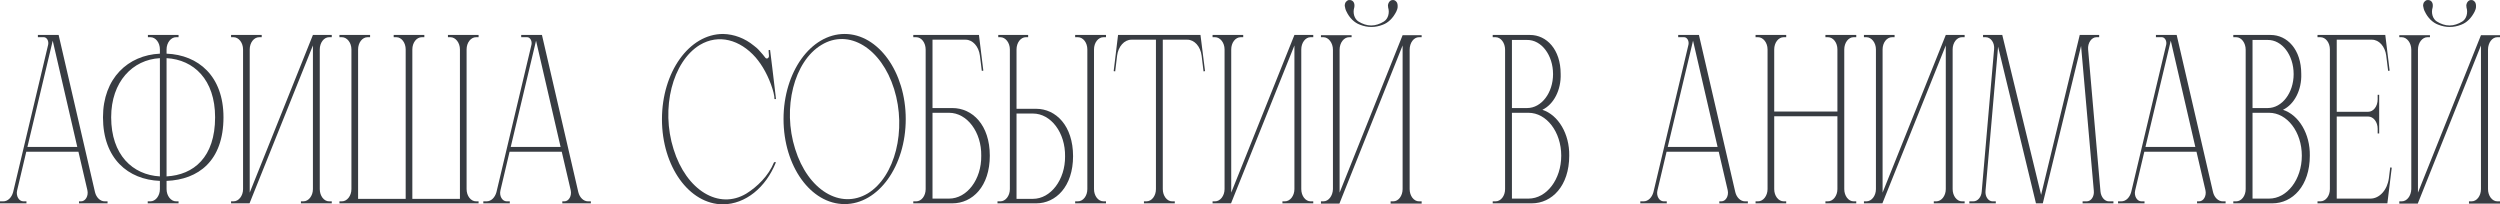 <?xml version="1.0" encoding="UTF-8"?> <svg xmlns="http://www.w3.org/2000/svg" width="991" height="81" viewBox="0 0 991 81" fill="none"><path d="M41.501 79.813H42.633V80.605H31.314V79.813H32.144C33.88 79.813 35.163 77.638 34.634 75.364L31.088 60.135H10.413L6.791 75.462C6.263 77.638 7.47 79.813 9.281 79.813H10.488V80.605H0V79.813H1.283C3.094 79.813 4.603 78.33 5.206 76.155L19.09 17.713C19.392 16.23 18.562 14.747 17.355 14.747H15.016V13.857H23.24L37.653 76.155C38.181 78.33 39.765 79.813 41.501 79.813ZM10.866 58.256H30.635L20.901 16.131L10.866 58.256Z" fill="#383C42"></path><path d="M88.587 46.489C88.587 63.794 78.626 71.21 66.025 71.705V74.968C66.025 77.638 67.761 79.813 69.798 79.813H70.779V80.605H58.555V79.813H59.611C61.649 79.813 63.384 77.638 63.384 74.968V71.705C50.783 71.21 40.823 62.904 40.823 46.489C40.823 30.964 50.783 21.866 63.384 21.273V19.592C63.384 16.922 61.724 14.747 59.611 14.747H58.63V13.857H70.779V14.747H69.798C67.761 14.747 66.025 16.922 66.025 19.592V21.273C78.626 21.767 88.587 30.173 88.587 46.489ZM85.266 46.489C85.266 31.557 76.815 23.646 66.025 23.053V69.925C76.815 69.332 85.266 62.311 85.266 46.489ZM44.067 46.489C44.067 61.421 52.594 69.332 63.384 69.925V23.053C52.594 23.646 44.067 32.348 44.067 46.489Z" fill="#383C42"></path><path d="M126.756 74.968C126.756 77.638 128.416 79.813 130.453 79.813H131.51V80.605H119.286V79.813H120.267C122.304 79.813 124.04 77.638 124.04 74.968V18.01L98.913 80.605H91.594V79.813H92.574C94.612 79.813 96.347 77.638 96.347 74.968V19.592C96.347 16.922 94.612 14.747 92.574 14.747H91.594V13.857H103.742V14.747H102.761C100.648 14.747 98.988 16.922 98.988 19.592V76.352L124.04 13.857H131.51V14.747H130.453C128.416 14.747 126.756 16.922 126.756 19.592V74.968Z" fill="#383C42"></path><path d="M189.712 14.747H188.731C186.618 14.747 184.958 16.922 184.958 19.592V74.968C184.958 77.638 186.618 79.813 188.731 79.813H189.712V80.605H134.553V79.813H135.534C137.571 79.813 139.307 77.638 139.307 74.968V19.592C139.307 16.922 137.571 14.747 135.534 14.747H134.553V13.857H146.702V14.747H145.721C143.608 14.747 141.948 16.922 141.948 19.592V78.825H160.812V19.592C160.812 16.922 159.152 14.747 157.115 14.747H156.058V13.857H168.207V14.747H167.226C165.113 14.747 163.453 16.922 163.453 19.592V78.825H182.317V19.592C182.317 16.922 180.581 14.747 178.544 14.747H177.563V13.857H189.712V14.747Z" fill="#383C42"></path><path d="M233.088 79.813H234.22V80.605H222.902V79.813H223.732C225.467 79.813 226.75 77.638 226.222 75.364L222.675 60.135H202L198.378 75.462C197.85 77.638 199.057 79.813 200.868 79.813H202.076V80.605H191.587V79.813H192.87C194.681 79.813 196.19 78.33 196.794 76.155L210.678 17.713C210.98 16.23 210.15 14.747 208.942 14.747H206.603V13.857H214.828L229.24 76.155C229.768 78.33 231.353 79.813 233.088 79.813ZM202.453 58.256H222.222L212.489 16.131L202.453 58.256Z" fill="#383C42"></path><path d="M295.828 76.748C300.129 74.078 304.656 69.727 306.845 64.288H307.599C303.524 74.474 295.451 80.901 286.622 81C273.191 81 262.401 65.969 262.401 47.28C262.401 28.591 273.191 13.461 286.622 13.461C290.999 13.56 295.224 15.142 298.846 18.109C299.525 18.603 300.355 19.295 301.11 20.185C301.94 21.075 302.694 21.965 303.449 22.954C303.902 23.448 304.656 23.152 304.807 22.361C304.807 22.262 304.807 22.064 304.807 21.965L304.656 19.889L305.26 19.79L306.165 27.107L307.448 37.886L307.599 39.27H306.995L306.92 38.182C306.769 37.194 306.543 36.304 306.241 35.315C304.656 30.272 302.317 26.02 299.525 22.756C293.338 15.735 284.887 13.362 277.417 17.812C266.551 24.437 261.873 42.929 267.004 59.146C272.059 75.462 284.962 83.274 295.828 76.748Z" fill="#383C42"></path><path d="M334.814 13.461C348.17 13.461 359.035 28.591 359.035 47.181C359.035 65.871 348.17 80.901 334.814 80.901C321.383 80.901 310.593 65.871 310.593 47.181C310.593 28.591 321.383 13.461 334.814 13.461ZM344.02 76.649C354.81 70.024 359.488 51.532 354.432 35.315C349.377 19.098 336.474 11.187 325.608 17.812C314.743 24.338 310.064 42.83 315.195 59.047C320.251 75.364 333.154 83.175 344.02 76.649Z" fill="#383C42"></path><path d="M369.647 42.83H377.495C385.493 42.83 392.36 49.554 392.36 61.717C392.36 73.88 385.493 80.605 377.495 80.605H362.026V79.813H363.158C365.271 79.813 366.931 77.638 366.931 74.968V19.691C366.931 16.922 365.271 14.747 363.158 14.747H362.026V13.857H388.059L388.285 15.735L389.794 27.997L389.191 28.096L388.436 22.064C387.983 18.405 385.569 15.735 382.777 15.735H369.647V42.83ZM369.647 78.726H376.212C383.305 78.726 389.115 71.111 388.964 61.717C389.115 52.422 383.38 44.709 376.212 44.709H369.647V78.726Z" fill="#383C42"></path><path d="M410.724 43.127C418.572 43.127 425.363 49.851 425.363 61.915C425.363 73.88 418.572 80.605 410.724 80.605H395.407V79.813H396.539C398.576 79.813 400.311 77.638 400.311 74.968V19.592C400.311 16.922 398.576 14.747 396.539 14.747H395.709V13.857H407.555V14.747H406.65C404.612 14.747 402.952 16.922 402.952 19.592V43.127H410.724ZM422.194 62.014C422.345 52.62 416.61 45.006 409.442 45.006H402.952V78.825H409.442C416.534 78.825 422.269 71.21 422.194 62.014ZM437.436 14.747C435.323 14.747 433.663 16.922 433.663 19.592V74.968C433.663 77.638 435.323 79.813 437.436 79.813H438.417V80.605H426.193V79.813H427.249C429.362 79.813 431.022 77.638 431.022 74.968V19.592C431.022 16.922 429.362 14.747 427.249 14.747H426.193V13.857H438.417V14.747H437.436Z" fill="#383C42"></path><path d="M475.869 13.857L477.68 28.195L477.077 28.294L476.322 22.064C475.869 18.405 473.455 15.735 470.663 15.735H460.929V74.968C460.929 77.638 462.589 79.813 464.626 79.813H465.683V80.605H453.459V79.813H454.44C456.553 79.813 458.213 77.638 458.213 74.968V15.735H448.479C445.687 15.735 443.272 18.405 442.82 22.064L442.065 28.294L441.461 28.195L443.197 13.857H475.869Z" fill="#383C42"></path><path d="M515.826 74.968C515.826 77.638 517.486 79.813 519.523 79.813H520.579V80.605H508.355V79.813H509.336C511.374 79.813 513.109 77.638 513.109 74.968V18.01L487.982 80.605H480.663V79.813H481.644C483.681 79.813 485.417 77.638 485.417 74.968V19.592C485.417 16.922 483.681 14.747 481.644 14.747H480.663V13.857H492.812V14.747H491.831C489.718 14.747 488.058 16.922 488.058 19.592V76.352L513.109 13.857H520.579V14.747H519.523C517.486 14.747 515.826 16.922 515.826 19.592V74.968Z" fill="#383C42"></path><path d="M533.734 4.561C533.432 4.067 533.13 2.979 533.055 2.287C533.055 1.891 533.13 1.496 533.281 1.1C533.734 0.408 534.338 -0.086 535.017 0.013C535.998 0.013 536.828 0.705 536.903 1.99C536.903 2.386 536.903 2.683 536.828 2.979C536.149 5.155 536.903 7.528 538.488 8.517C540.072 9.506 541.808 10.099 543.543 10.099C545.279 10.099 547.014 9.506 548.599 8.517C550.183 7.528 550.938 5.155 550.259 2.979C550.259 2.683 550.183 2.485 550.183 2.089C550.334 0.903 551.089 0.013 552.07 0.013C552.749 -0.086 553.428 0.408 553.805 1.1C553.956 1.496 554.032 1.891 554.032 2.287C554.107 3.276 553.73 4.067 553.503 4.561C552.221 7.132 550.334 9.011 548.146 9.802C546.637 10.396 545.128 10.692 543.619 10.692C542.11 10.692 540.601 10.396 539.091 9.802C536.903 9.011 534.941 7.132 533.734 4.561ZM562.483 79.813H563.539V80.703H551.24V79.813H552.296C554.333 79.813 555.994 77.638 555.994 74.968V18.01L530.942 80.703H523.623V79.813H524.604C526.641 79.813 528.301 77.638 528.377 74.968V19.691C528.377 17.021 526.641 14.747 524.604 14.747H523.623V13.956H535.771V14.747H534.79C532.753 14.747 531.018 16.922 531.018 19.691V76.352L555.994 13.956H563.539V14.747H562.483C560.445 14.747 558.785 16.922 558.785 19.691V74.968C558.785 77.638 560.445 79.813 562.483 79.813Z" fill="#383C42"></path><path d="M611.404 43.522C617.742 45.599 622.194 53.114 622.043 61.717C622.043 73.683 615.177 80.605 607.179 80.605H591.71V79.813H592.842C594.955 79.813 596.615 77.638 596.615 74.968V19.691C596.615 17.021 594.955 14.747 592.842 14.747H591.71V13.857H606.499C613.064 13.857 618.648 19.592 618.648 29.283C618.874 35.611 615.931 41.347 611.404 43.522ZM605.292 15.834H599.331V42.83H605.368C611.027 42.83 615.63 36.798 615.63 29.382C615.63 21.866 611.027 15.735 605.292 15.834ZM618.874 61.717C618.874 52.323 613.064 44.709 605.896 44.709H599.331V78.726H605.896C613.064 78.726 618.874 71.111 618.874 61.717Z" fill="#383C42"></path><path d="M691.719 79.813H692.851V80.605H681.532V79.813H682.362C684.098 79.813 685.38 77.638 684.852 75.364L681.306 60.135H660.631L657.009 75.462C656.481 77.638 657.688 79.813 659.499 79.813H660.706V80.605H650.218V79.813H651.501C653.312 79.813 654.821 78.33 655.424 76.155L669.308 17.713C669.61 16.23 668.78 14.747 667.573 14.747H665.234V13.857H673.458L687.87 76.155C688.399 78.33 689.983 79.813 691.719 79.813ZM661.084 58.256H680.853L671.119 16.131L661.084 58.256Z" fill="#383C42"></path><path d="M735.82 14.747H734.764C732.727 14.747 731.067 16.922 731.067 19.592V74.968C731.067 77.638 732.727 79.813 734.764 79.813H735.82V80.605H723.597V79.813H724.577C726.615 79.813 728.35 77.638 728.35 74.968V46.093H703.299V74.968C703.299 77.638 704.959 79.813 707.072 79.813H708.053V80.605H695.904V79.813H696.885C698.922 79.813 700.658 77.638 700.658 74.968V19.592C700.658 16.922 698.922 14.747 696.885 14.747H695.904V13.857H708.053V14.747H707.072C704.959 14.747 703.299 16.922 703.299 19.592V44.215H728.35V19.592C728.35 16.922 726.69 14.747 724.577 14.747H723.597V13.857H735.82V14.747Z" fill="#383C42"></path><path d="M774.026 74.968C774.026 77.638 775.686 79.813 777.724 79.813H778.78V80.605H766.556V79.813H767.537C769.575 79.813 771.31 77.638 771.31 74.968V18.01L746.183 80.605H738.864V79.813H739.845C741.882 79.813 743.618 77.638 743.618 74.968V19.592C743.618 16.922 741.882 14.747 739.845 14.747H738.864V13.857H751.012V14.747H750.031C747.919 14.747 746.259 16.922 746.259 19.592V76.352L771.31 13.857H778.78V14.747H777.724C775.686 14.747 774.026 16.922 774.026 19.592V74.968Z" fill="#383C42"></path><path d="M832.634 75.957C832.86 78.132 834.294 79.813 835.954 79.813H837.765V80.605H825.541V79.813H827.201C828.861 79.813 830.219 77.934 829.993 75.66L824.937 18.208L809.771 80.605H807.054L792.039 18.504L787.058 75.66C786.832 77.934 788.19 79.813 789.85 79.813H791.133V80.605H780.645V79.813H782.229C783.965 79.813 785.398 78.132 785.549 75.957L790.454 19.592C790.756 17.021 789.171 14.747 787.134 14.747H786.078V13.857H793.699L809.092 77.242L824.409 13.857H832.106V14.747H831.049C829.087 14.747 827.503 17.021 827.729 19.592L832.634 75.957Z" fill="#383C42"></path><path d="M881.095 79.813H882.227V80.605H870.909V79.813H871.739C873.474 79.813 874.757 77.638 874.229 75.364L870.683 60.135H850.008L846.386 75.462C845.857 77.638 847.065 79.813 848.876 79.813H850.083V80.605H839.595V79.813H840.877C842.688 79.813 844.197 78.33 844.801 76.155L858.685 17.713C858.987 16.23 858.157 14.747 856.95 14.747H854.61V13.857H862.835L877.247 76.155C877.775 78.33 879.36 79.813 881.095 79.813ZM850.46 58.256H870.23L860.496 16.131L850.46 58.256Z" fill="#383C42"></path><path d="M904.975 43.522C911.313 45.599 915.765 53.114 915.614 61.717C915.614 73.683 908.748 80.605 900.749 80.605H885.281V79.813H886.413C888.525 79.813 890.186 77.638 890.186 74.968V19.691C890.186 17.021 888.525 14.747 886.413 14.747H885.281V13.857H900.07C906.635 13.857 912.219 19.592 912.219 29.283C912.445 35.611 909.502 41.347 904.975 43.522ZM898.863 15.834H892.902V42.83H898.938C904.598 42.83 909.2 36.798 909.2 29.382C909.2 21.866 904.598 15.735 898.863 15.834ZM912.445 61.717C912.445 52.323 906.635 44.709 899.467 44.709H892.902V78.726H899.467C906.635 78.726 912.445 71.111 912.445 61.717Z" fill="#383C42"></path><path d="M939.638 78.726C943.26 78.726 946.354 75.265 946.957 70.617L947.485 66.365L948.089 66.464L946.354 80.605H918.661V79.813H919.793C921.906 79.813 923.566 77.638 923.566 74.968V19.592C923.566 16.922 921.906 14.747 919.793 14.747H918.661V13.857H945.524L947.259 27.997L946.655 28.096L945.901 22.064C945.448 18.405 943.034 15.735 940.242 15.735H926.282V44.313H938.733C940.845 44.313 942.505 42.138 942.505 39.369V37.589H943.109V52.916H942.505V51.038C942.505 48.368 940.845 46.192 938.733 46.192H926.282V78.726H939.638Z" fill="#383C42"></path><path d="M961.195 4.561C960.893 4.067 960.591 2.979 960.516 2.287C960.516 1.891 960.591 1.496 960.742 1.1C961.195 0.408 961.799 -0.086 962.478 0.013C963.459 0.013 964.289 0.705 964.364 1.99C964.364 2.386 964.364 2.683 964.289 2.979C963.609 5.155 964.364 7.528 965.949 8.517C967.533 9.506 969.269 10.099 971.004 10.099C972.74 10.099 974.475 9.506 976.06 8.517C977.644 7.528 978.399 5.155 977.72 2.979C977.72 2.683 977.644 2.485 977.644 2.089C977.795 0.903 978.55 0.013 979.531 0.013C980.21 -0.086 980.889 0.408 981.266 1.1C981.417 1.496 981.493 1.891 981.493 2.287C981.568 3.276 981.191 4.067 980.964 4.561C979.682 7.132 977.795 9.011 975.607 9.802C974.098 10.396 972.589 10.692 971.08 10.692C969.57 10.692 968.061 10.396 966.552 9.802C964.364 9.011 962.402 7.132 961.195 4.561ZM989.944 79.813H991V80.703H978.701V79.813H979.757C981.794 79.813 983.454 77.638 983.454 74.968V18.01L958.403 80.703H951.084V79.813H952.065C954.102 79.813 955.762 77.638 955.838 74.968V19.691C955.838 17.021 954.102 14.747 952.065 14.747H951.084V13.956H963.232V14.747H962.251C960.214 14.747 958.478 16.922 958.478 19.691V76.352L983.454 13.956H991V14.747H989.944C987.906 14.747 986.246 16.922 986.246 19.691V74.968C986.246 77.638 987.906 79.813 989.944 79.813Z" fill="#383C42"></path></svg> 